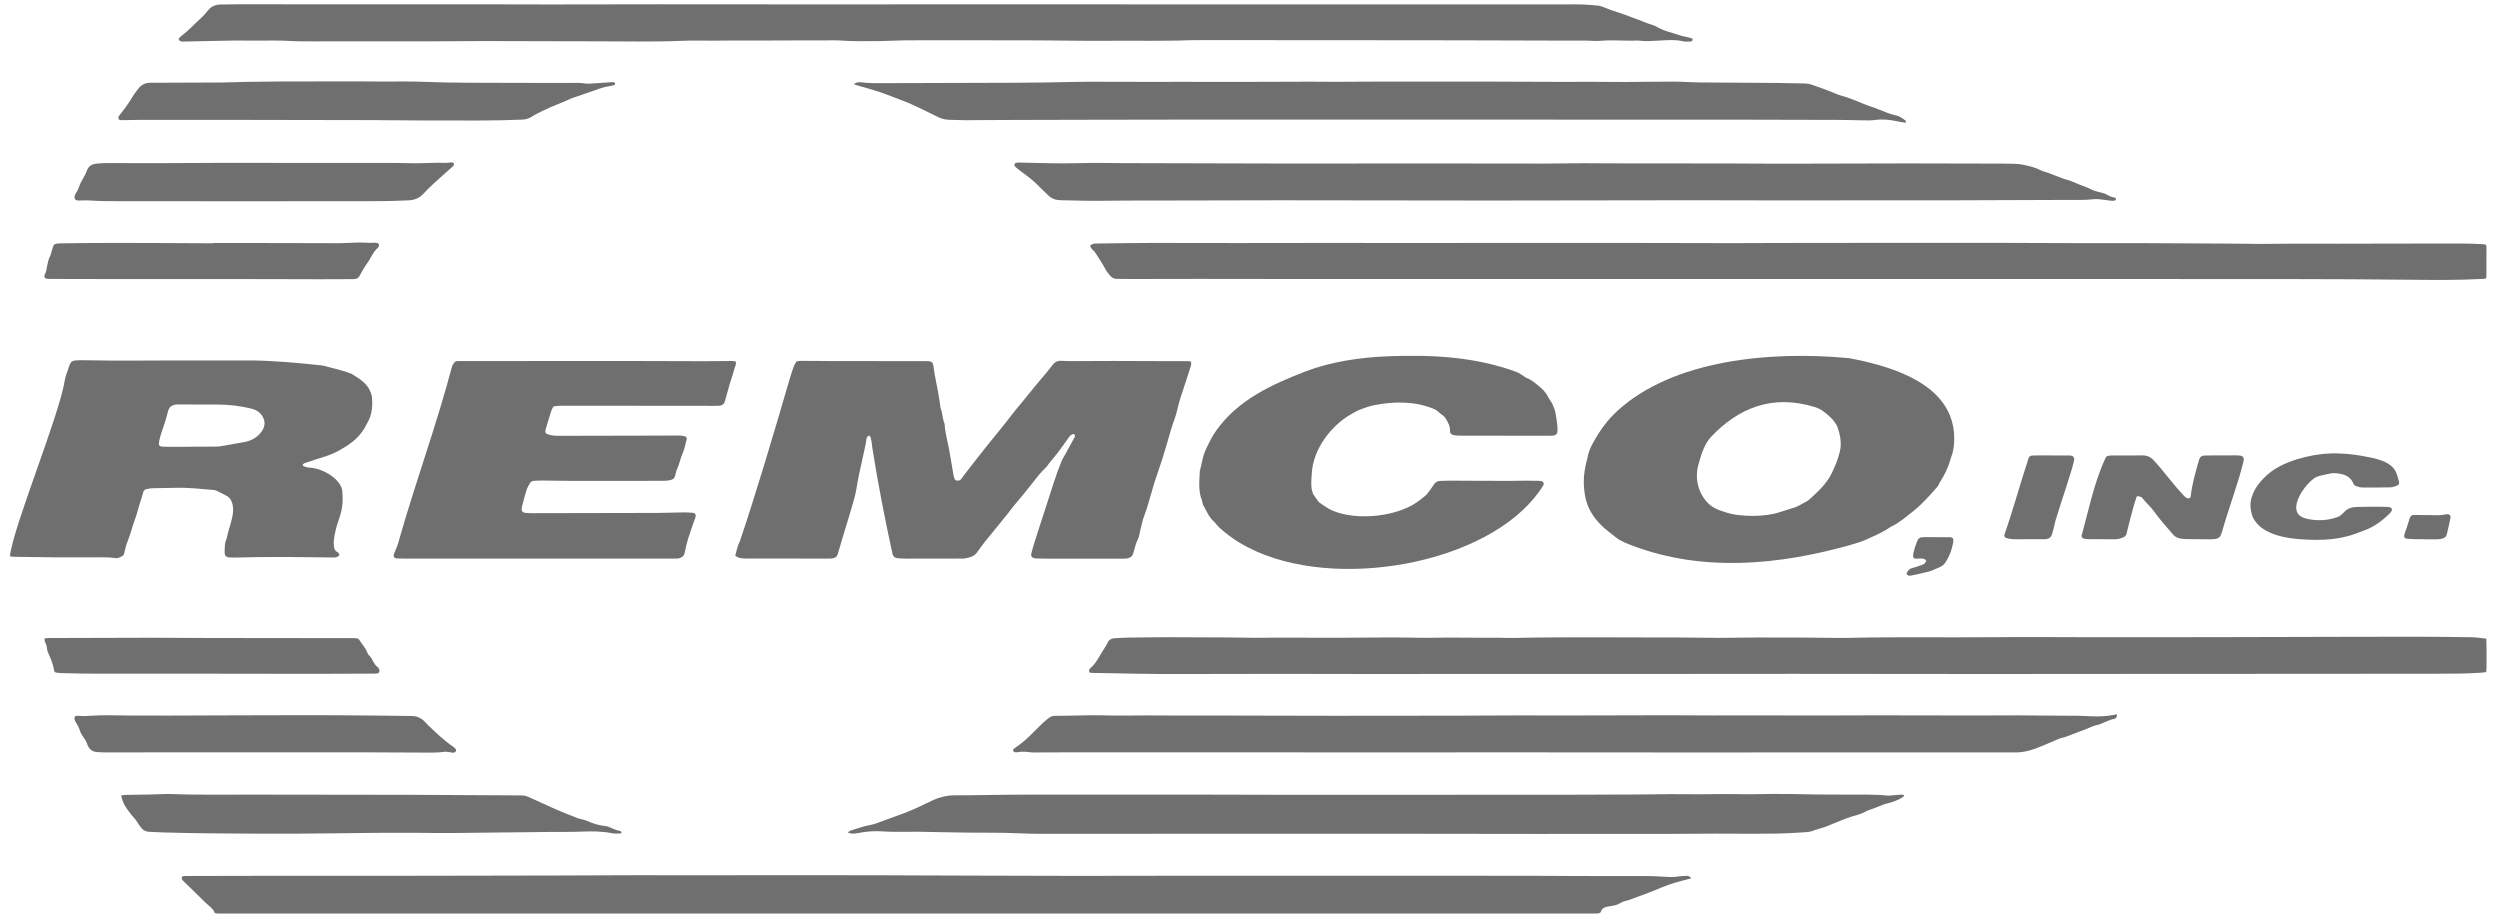 <svg width="160" height="59" viewBox="0 0 160 59" fill="none" xmlns="http://www.w3.org/2000/svg">
<g clip-path="url(#clip0_10722_3903)">
<path d="M55.638 27.869C55.484 27.927 55.455 28.035 55.447 28.149C55.423 28.488 54.957 30.275 54.803 31.33C54.711 31.963 53.998 34.104 53.614 35.464C53.565 35.636 53.436 35.724 53.248 35.741C53.187 35.747 53.126 35.75 53.065 35.75C51.288 35.748 49.511 35.746 47.734 35.745C47.512 35.745 47.295 35.73 47.108 35.604C47.09 35.592 47.078 35.571 47.057 35.547C47.148 35.253 47.197 34.934 47.343 34.66C48.271 31.953 49.52 27.753 50.428 24.635C50.545 24.233 50.665 23.823 50.814 23.426C50.849 23.332 50.91 23.246 50.962 23.153C51.066 23.089 51.187 23.092 51.31 23.094C52.015 23.1 52.721 23.107 53.427 23.109C54.717 23.111 56.007 23.11 57.297 23.111C57.954 23.111 58.611 23.113 59.268 23.114C59.329 23.114 59.391 23.109 59.45 23.116C59.626 23.139 59.709 23.214 59.73 23.378C59.828 24.155 60.029 24.917 60.135 25.693C60.148 25.782 60.163 25.87 60.175 25.959C60.181 26.003 60.172 26.052 60.188 26.092C60.311 26.386 60.319 26.703 60.406 27.004C60.421 27.058 60.457 27.11 60.459 27.164C60.468 27.513 60.556 27.851 60.623 28.192C60.657 28.368 60.697 28.543 60.733 28.718C60.751 28.806 60.767 28.894 60.782 28.982C60.865 29.467 60.946 29.953 61.03 30.438C61.039 30.493 61.058 30.547 61.074 30.601C61.098 30.682 61.145 30.744 61.242 30.757C61.345 30.77 61.44 30.752 61.503 30.672C61.631 30.508 61.752 30.341 61.878 30.176C62.096 29.893 62.311 29.61 62.534 29.331C63.014 28.727 63.487 28.12 63.982 27.528C64.301 27.147 64.591 26.749 64.899 26.362C65.242 25.93 65.612 25.515 65.952 25.08C66.291 24.645 66.66 24.231 67.013 23.805C67.152 23.638 67.274 23.458 67.419 23.292C67.558 23.132 67.721 23.08 67.927 23.09C68.122 23.099 68.316 23.112 68.511 23.111C69.436 23.11 70.361 23.1 71.286 23.101C72.43 23.101 73.574 23.109 74.718 23.113C75.143 23.114 75.569 23.112 75.995 23.113C76.065 23.114 76.136 23.125 76.211 23.132C76.285 23.318 76.189 23.478 76.145 23.63C76.047 23.971 75.928 24.309 75.816 24.648C75.639 25.181 75.455 25.716 75.336 26.261C75.245 26.68 75.065 27.067 74.95 27.475C74.769 28.124 74.575 28.769 74.374 29.413C74.22 29.904 74.043 30.39 73.884 30.88C73.797 31.148 73.733 31.422 73.648 31.69C73.517 32.106 73.417 32.529 73.255 32.939C73.13 33.252 73.068 33.586 72.983 33.913C72.944 34.064 72.927 34.221 72.881 34.37C72.838 34.506 72.763 34.634 72.714 34.77C72.668 34.896 72.638 35.028 72.601 35.157C72.573 35.253 72.547 35.351 72.515 35.447C72.454 35.628 72.304 35.713 72.112 35.744C72.041 35.755 71.967 35.754 71.894 35.754C70.251 35.754 68.608 35.754 66.964 35.753C66.77 35.753 66.575 35.747 66.38 35.742C66.32 35.741 66.258 35.739 66.199 35.729C66.057 35.703 65.971 35.591 65.998 35.457C66.028 35.314 66.071 35.174 66.11 35.033C66.137 34.936 66.165 34.839 66.196 34.743C66.451 33.953 66.708 33.135 66.974 32.334C67.29 31.386 67.564 30.424 67.945 29.498C68.001 29.363 68.087 29.239 68.159 29.11C68.241 28.962 68.322 28.813 68.403 28.664C68.441 28.595 68.479 28.526 68.517 28.456C68.604 28.297 68.694 28.138 68.777 27.976C68.809 27.914 68.82 27.837 68.749 27.794C68.677 27.749 68.611 27.799 68.554 27.841C68.516 27.869 68.474 27.896 68.448 27.931C68.313 28.115 68.181 28.301 68.052 28.488C67.805 28.844 67.538 29.188 67.251 29.518C67.198 29.578 67.15 29.643 67.102 29.707C67.068 29.753 67.046 29.809 67.004 29.848C66.594 30.232 66.262 30.675 65.923 31.109C65.568 31.562 65.195 32.002 64.826 32.444C64.707 32.586 64.605 32.739 64.49 32.882C64.18 33.267 63.868 33.651 63.555 34.033C63.205 34.46 62.849 34.883 62.542 35.339C62.368 35.598 62.074 35.679 61.774 35.738C61.669 35.758 61.556 35.748 61.446 35.748C60.302 35.75 59.158 35.753 58.014 35.753C57.832 35.753 57.65 35.735 57.467 35.728C57.283 35.722 57.172 35.628 57.127 35.474C56.66 33.35 56.172 30.88 55.825 28.633C55.81 28.433 55.773 28.233 55.733 28.035C55.722 27.977 55.671 27.925 55.638 27.869Z" fill="#6F6F6F"/>
<path d="M108.25 56.215C108.044 56.268 107.848 56.32 107.651 56.368C107.073 56.508 106.522 56.712 105.982 56.947C105.621 57.104 105.245 57.235 104.872 57.37C104.591 57.472 104.319 57.595 104.022 57.663C103.895 57.691 103.77 57.75 103.661 57.817C103.482 57.928 103.28 57.959 103.077 57.994C103.005 58.006 102.932 58.014 102.861 58.029C102.671 58.067 102.522 58.151 102.463 58.334C102.453 58.365 102.427 58.391 102.403 58.428C102.255 58.479 102.096 58.464 101.939 58.465C100.54 58.467 99.14 58.468 97.74 58.468C82.208 58.468 66.675 58.468 51.143 58.468C38.824 58.468 26.505 58.468 14.187 58.467C14.042 58.467 13.895 58.483 13.738 58.428C13.682 58.23 13.529 58.093 13.363 57.957C13.155 57.786 12.973 57.589 12.78 57.403C12.581 57.209 12.383 57.013 12.183 56.819C12.025 56.666 11.864 56.514 11.707 56.361C11.682 56.337 11.664 56.306 11.647 56.277C11.594 56.19 11.644 56.083 11.745 56.068C11.781 56.063 11.818 56.064 11.854 56.063C13.326 56.06 14.799 56.054 16.271 56.053C18.949 56.052 21.627 56.055 24.305 56.053C26.459 56.052 28.613 56.046 30.768 56.042C32.326 56.039 33.884 56.038 35.442 56.033C37.158 56.028 38.874 56.017 40.589 56.014C42.134 56.011 43.679 56.017 45.225 56.017C46.697 56.017 48.169 56.012 49.641 56.012C51.709 56.012 53.778 56.011 55.847 56.016C57.843 56.02 59.839 56.031 61.835 56.038C64.16 56.045 66.485 56.055 68.81 56.056C71.536 56.057 74.263 56.047 76.989 56.045C80.872 56.044 84.755 56.046 88.638 56.047C91.766 56.047 94.895 56.047 98.023 56.05C99.057 56.051 100.092 56.065 101.127 56.066C102.586 56.069 104.046 56.063 105.506 56.067C105.81 56.068 106.114 56.089 106.417 56.106C106.769 56.125 107.12 56.156 107.471 56.085C107.612 56.057 107.763 56.077 107.907 56.057C108.063 56.035 108.158 56.1 108.25 56.215Z" fill="#6F6F6F"/>
<path d="M11.425 2.489C11.486 2.426 11.539 2.35 11.613 2.296C12.06 1.965 12.424 1.556 12.832 1.188C13.013 1.025 13.172 0.838 13.326 0.651C13.525 0.408 13.788 0.296 14.11 0.288C14.45 0.279 14.791 0.275 15.132 0.275C20.245 0.274 25.358 0.274 30.471 0.276C32.054 0.276 33.637 0.286 35.219 0.285C37.52 0.284 39.821 0.275 42.122 0.275C45.251 0.275 48.38 0.281 51.508 0.281C55.039 0.282 58.569 0.278 62.1 0.278C66.628 0.277 71.157 0.279 75.686 0.28C80.251 0.28 84.817 0.28 89.382 0.28C93.022 0.28 96.662 0.279 100.302 0.28C100.643 0.28 100.984 0.275 101.325 0.288C101.652 0.302 101.98 0.329 102.305 0.364C102.423 0.377 102.542 0.418 102.651 0.465C102.96 0.595 103.273 0.713 103.598 0.808C103.887 0.892 104.162 1.016 104.448 1.111C104.914 1.266 105.352 1.485 105.827 1.621C105.885 1.638 105.943 1.661 105.992 1.692C106.442 1.976 106.974 2.075 107.472 2.249C107.686 2.323 107.917 2.357 108.138 2.413C108.206 2.43 108.269 2.462 108.327 2.484C108.341 2.601 108.278 2.654 108.186 2.658C108.029 2.664 107.863 2.678 107.715 2.642C107.232 2.525 106.749 2.566 106.263 2.593C105.802 2.618 105.341 2.66 104.88 2.599C104.856 2.596 104.831 2.592 104.807 2.594C104.03 2.636 103.254 2.537 102.476 2.611C102.152 2.642 101.82 2.599 101.492 2.597C100.945 2.594 100.398 2.596 99.852 2.597C99.682 2.597 99.512 2.598 99.342 2.597C97.273 2.591 95.204 2.583 93.135 2.58C90.177 2.575 87.219 2.573 84.261 2.571C81.644 2.57 79.026 2.568 76.409 2.57C76.069 2.57 75.728 2.592 75.388 2.597C74.829 2.605 74.269 2.609 73.709 2.61C73.199 2.612 72.688 2.606 72.177 2.607C71.351 2.608 70.525 2.615 69.699 2.612C68.616 2.607 67.534 2.588 66.451 2.584C64.601 2.577 62.751 2.577 60.901 2.575C59.891 2.575 58.881 2.573 57.871 2.583C57.275 2.589 56.68 2.63 56.084 2.632C55.342 2.634 54.6 2.65 53.858 2.596C53.508 2.571 53.154 2.586 52.801 2.585C52.315 2.584 51.829 2.584 51.344 2.585C50.614 2.587 49.884 2.591 49.154 2.593C48.304 2.594 47.454 2.593 46.604 2.595C46.325 2.595 46.046 2.602 45.767 2.603C45.05 2.606 44.332 2.584 43.617 2.613C41.84 2.687 40.064 2.645 38.288 2.645C35.889 2.645 33.491 2.631 31.093 2.628C29.985 2.627 28.877 2.643 27.77 2.645C25.578 2.648 23.387 2.646 21.196 2.646C20.526 2.646 19.857 2.652 19.187 2.645C18.81 2.641 18.434 2.613 18.057 2.6C17.838 2.593 17.62 2.594 17.401 2.594C17.207 2.594 17.012 2.6 16.818 2.599C16.21 2.598 15.602 2.59 14.995 2.595C14.351 2.601 13.708 2.619 13.065 2.632C12.603 2.641 12.141 2.65 11.68 2.662C11.553 2.665 11.476 2.612 11.425 2.489Z" fill="#6F6F6F"/>
<path d="M159.128 40.875C159.147 41.534 159.139 42.171 159.136 42.808C159.135 42.873 159.122 42.937 159.113 43.016C159.015 43.028 158.933 43.041 158.851 43.047C157.928 43.116 157.004 43.117 156.078 43.117C153.266 43.117 150.455 43.123 147.642 43.124C144.404 43.126 141.166 43.126 137.928 43.128C134.301 43.13 130.673 43.136 127.046 43.136C122.968 43.135 118.89 43.126 114.812 43.125C111.087 43.124 107.362 43.132 103.637 43.133C100.411 43.134 97.185 43.13 93.959 43.13C92.06 43.131 90.161 43.138 88.262 43.137C86.144 43.136 84.026 43.126 81.909 43.126C79.376 43.127 76.845 43.141 74.312 43.137C73.205 43.135 72.098 43.102 70.99 43.084C70.65 43.078 70.309 43.075 69.969 43.068C69.887 43.066 69.805 43.051 69.734 43.043C69.662 42.916 69.713 42.819 69.793 42.752C70.144 42.456 70.32 42.059 70.553 41.693C70.676 41.501 70.802 41.313 70.9 41.108C70.979 40.941 71.136 40.857 71.335 40.847C71.626 40.832 71.918 40.811 72.209 40.807C73.061 40.794 73.912 40.781 74.764 40.781C76.055 40.781 77.345 40.788 78.635 40.797C79.206 40.8 79.777 40.816 80.348 40.82C80.724 40.823 81.099 40.811 81.475 40.81C82.008 40.809 82.542 40.811 83.075 40.812C83.585 40.813 84.094 40.813 84.604 40.814C84.907 40.814 85.211 40.819 85.514 40.817C86.706 40.81 87.898 40.797 89.091 40.795C89.771 40.794 90.451 40.817 91.132 40.82C91.653 40.822 92.174 40.806 92.696 40.805C93.243 40.803 93.789 40.812 94.336 40.813C94.834 40.815 95.332 40.81 95.829 40.813C96.182 40.815 96.535 40.836 96.887 40.828C100.38 40.753 103.874 40.804 107.367 40.799C108.241 40.798 109.115 40.823 109.989 40.823C110.804 40.824 111.618 40.802 112.432 40.799C113.37 40.795 114.307 40.8 115.244 40.804C115.887 40.807 116.531 40.817 117.174 40.821C117.599 40.824 118.024 40.833 118.449 40.822C121.528 40.747 124.607 40.811 127.687 40.78C129.792 40.759 131.899 40.781 134.005 40.782C136.537 40.782 139.068 40.782 141.6 40.778C144.193 40.774 146.786 40.764 149.379 40.758C151.119 40.754 152.86 40.746 154.601 40.749C155.805 40.751 157.011 40.764 158.215 40.783C158.505 40.788 158.794 40.84 159.128 40.875Z" fill="#6F6F6F"/>
<path d="M159.104 15.663C159.116 15.717 159.134 15.76 159.134 15.803C159.135 16.442 159.134 17.08 159.131 17.718C159.131 17.749 159.11 17.78 159.092 17.83C159.026 17.837 158.957 17.848 158.888 17.851C157.294 17.936 155.699 17.92 154.105 17.902C149.128 17.846 144.15 17.863 139.172 17.858C134.851 17.854 130.53 17.857 126.209 17.858C122.631 17.858 119.052 17.858 115.474 17.858C111.555 17.858 107.635 17.858 103.716 17.858C100.442 17.858 97.168 17.858 93.894 17.858C90.498 17.857 87.102 17.858 83.706 17.857C81.382 17.856 79.057 17.85 76.733 17.849C75.333 17.849 73.933 17.854 72.534 17.856C72.193 17.856 71.852 17.849 71.511 17.849C71.332 17.85 71.193 17.805 71.07 17.665C70.955 17.535 70.85 17.412 70.766 17.258C70.56 16.879 70.319 16.515 70.083 16.151C70.028 16.066 69.932 16.005 69.868 15.924C69.822 15.865 69.797 15.792 69.765 15.728C69.898 15.584 70.057 15.587 70.214 15.585C70.883 15.576 71.552 15.566 72.221 15.559C72.708 15.553 73.195 15.548 73.681 15.548C75.555 15.55 77.43 15.555 79.304 15.555C80.862 15.556 82.42 15.549 83.978 15.549C86.558 15.548 89.138 15.551 91.718 15.551C93.641 15.551 95.564 15.548 97.487 15.547C99.459 15.546 101.431 15.543 103.402 15.546C105.897 15.549 108.392 15.558 110.887 15.561C111.836 15.562 112.786 15.552 113.735 15.551C115.999 15.547 118.263 15.544 120.526 15.543C123.18 15.542 125.833 15.542 128.486 15.545C129.971 15.546 131.456 15.558 132.941 15.561C134.364 15.564 135.788 15.556 137.212 15.561C139.013 15.566 140.815 15.579 142.616 15.59C143.309 15.595 144.002 15.61 144.694 15.611C145.437 15.611 146.179 15.595 146.921 15.593C147.796 15.591 148.672 15.598 149.547 15.597C150.764 15.596 151.98 15.592 153.197 15.59C154.632 15.587 156.068 15.582 157.504 15.584C157.954 15.585 158.404 15.607 158.853 15.623C158.936 15.626 159.017 15.649 159.104 15.663Z" fill="#6F6F6F"/>
<path d="M0.631 35.605C0.864 33.632 3.785 26.644 4.154 24.303C4.201 24.001 4.35 23.728 4.422 23.435C4.435 23.381 4.468 23.331 4.492 23.28C4.549 23.154 4.654 23.083 4.798 23.072C4.955 23.059 5.114 23.049 5.271 23.053C7.633 23.107 9.994 23.058 12.355 23.072C13.681 23.079 15.008 23.058 16.335 23.072C16.979 23.078 17.622 23.133 18.266 23.169C18.484 23.181 18.703 23.199 18.921 23.22C19.477 23.273 20.034 23.322 20.588 23.387C20.779 23.41 20.963 23.476 21.15 23.523C21.595 23.636 22.042 23.743 22.466 23.914C22.477 23.918 22.491 23.919 22.501 23.924C23.014 24.243 23.54 24.551 23.732 25.144C23.757 25.219 23.791 25.293 23.799 25.369C23.864 25.97 23.818 26.555 23.493 27.097C23.487 27.107 23.479 27.116 23.474 27.126C23.2 27.72 22.75 28.188 22.18 28.544C21.793 28.787 21.395 29.023 20.942 29.169C20.484 29.317 20.025 29.46 19.571 29.619C19.537 29.631 19.498 29.635 19.469 29.653C19.432 29.677 19.385 29.709 19.377 29.744C19.362 29.811 19.428 29.837 19.485 29.856C19.542 29.875 19.601 29.893 19.659 29.907C19.706 29.918 19.755 29.927 19.803 29.929C20.65 29.962 21.862 30.67 21.914 31.474C21.939 31.866 21.941 32.259 21.859 32.646C21.815 32.853 21.757 33.06 21.683 33.261C21.53 33.675 21.428 34.099 21.37 34.532C21.352 34.664 21.363 34.8 21.37 34.933C21.378 35.108 21.43 35.259 21.621 35.35C21.673 35.375 21.694 35.457 21.732 35.518C21.64 35.635 21.523 35.68 21.382 35.679C20.433 35.669 19.484 35.655 18.535 35.648C17.927 35.644 17.319 35.644 16.711 35.651C16.114 35.657 15.518 35.681 14.922 35.684C14.415 35.686 14.355 35.623 14.38 35.154C14.392 34.921 14.387 34.682 14.51 34.465C14.62 33.76 15.12 32.832 14.83 32.113C14.768 31.959 14.678 31.831 14.526 31.748C14.307 31.629 14.085 31.512 13.859 31.404C13.786 31.37 13.696 31.358 13.612 31.351C12.836 31.294 12.063 31.197 11.281 31.22C10.771 31.234 10.26 31.236 9.749 31.246C9.689 31.247 9.628 31.255 9.569 31.266C9.21 31.332 9.212 31.334 9.125 31.657C9.081 31.82 9.026 31.979 8.973 32.139C8.86 32.48 8.787 32.834 8.662 33.167C8.472 33.672 8.353 34.195 8.149 34.695C8.069 34.893 8.021 35.103 7.972 35.31C7.948 35.409 7.946 35.523 7.845 35.577C7.711 35.65 7.569 35.741 7.405 35.718C6.86 35.641 6.312 35.675 5.765 35.67C4.962 35.661 4.158 35.673 3.355 35.668C2.539 35.663 1.724 35.648 0.909 35.635C0.814 35.633 0.72 35.615 0.631 35.605ZM12.215 28.595C12.215 28.592 12.215 28.589 12.215 28.586C12.763 28.586 13.311 28.591 13.858 28.584C14.014 28.581 14.171 28.552 14.326 28.526C14.732 28.456 15.135 28.374 15.542 28.309C15.99 28.237 16.372 28.064 16.655 27.73C16.94 27.395 17.033 27.04 16.796 26.64C16.632 26.363 16.367 26.215 16.055 26.142C15.37 25.982 14.671 25.895 13.962 25.892C13.256 25.888 12.55 25.889 11.845 25.887C11.674 25.887 11.503 25.877 11.334 25.887C11.004 25.907 10.85 26.022 10.752 26.309C10.742 26.341 10.742 26.375 10.733 26.408C10.633 26.797 10.517 27.182 10.376 27.561C10.301 27.762 10.244 27.968 10.199 28.176C10.121 28.538 10.166 28.588 10.572 28.593C11.12 28.6 11.667 28.595 12.215 28.595Z" fill="#6F6F6F"/>
<path d="M118.355 22.924C120.759 23.381 123.903 24.289 124.812 26.633C124.993 27.099 125.077 27.586 125.07 28.08C125.065 28.458 125.036 28.837 124.893 29.201C124.819 29.389 124.782 29.59 124.707 29.778C124.572 30.12 124.416 30.456 124.21 30.768C124.166 30.835 124.124 30.896 124.097 30.972C124.07 31.044 124.025 31.115 123.973 31.174C123.485 31.731 122.995 32.288 122.401 32.752C121.959 33.096 121.54 33.472 121.014 33.715C120.928 33.755 120.857 33.82 120.777 33.87C120.374 34.118 119.933 34.305 119.503 34.503C119.161 34.659 118.791 34.775 118.42 34.879C113.888 36.156 109.025 36.631 104.515 34.935C104.125 34.788 103.728 34.645 103.404 34.383C103.085 34.125 102.746 33.883 102.461 33.596C101.954 33.087 101.592 32.502 101.458 31.805C101.398 31.494 101.368 31.188 101.362 30.874C101.353 30.354 101.453 29.85 101.585 29.349C101.594 29.317 101.608 29.285 101.612 29.252C101.663 28.892 101.827 28.57 102.005 28.253C102.448 27.465 102.896 26.863 103.509 26.3C107.076 23.025 113.306 22.441 118.355 22.924ZM113.933 32.769C114.101 32.71 114.277 32.667 114.446 32.605C114.613 32.544 114.793 32.508 114.957 32.439C115.132 32.366 115.296 32.27 115.461 32.179C115.574 32.116 115.697 32.057 115.79 31.973C116.344 31.471 116.895 30.972 117.224 30.299C117.443 29.85 117.63 29.399 117.747 28.916C117.878 28.369 117.78 27.85 117.6 27.333C117.564 27.23 117.495 27.135 117.433 27.041C117.275 26.797 117.048 26.612 116.821 26.425C116.629 26.267 116.422 26.136 116.178 26.06C113.411 25.2 111.248 26.127 109.511 27.954C109.284 28.193 109.14 28.481 109.014 28.765C108.884 29.061 108.804 29.378 108.711 29.688C108.451 30.553 108.648 31.529 109.316 32.204C109.459 32.349 109.623 32.46 109.802 32.55C109.981 32.641 110.18 32.697 110.372 32.765C111.325 33.106 112.99 33.096 113.933 32.769Z" fill="#6F6F6F"/>
<path d="M47.084 23.135C47.144 23.343 47.017 23.501 46.978 23.672C46.904 23.988 46.783 24.294 46.692 24.606C46.591 24.951 46.501 25.299 46.406 25.645C46.348 25.856 46.235 25.957 46.003 25.968C45.748 25.98 45.492 25.973 45.237 25.973C43.302 25.971 41.367 25.969 39.432 25.968C38.227 25.967 37.022 25.966 35.818 25.968C35.687 25.969 35.556 25.995 35.437 26.008C35.331 26.137 35.29 26.265 35.25 26.394C35.14 26.748 35.033 27.104 34.927 27.459C34.911 27.512 34.902 27.57 34.905 27.624C34.909 27.694 34.945 27.757 35.02 27.782C35.123 27.815 35.228 27.849 35.335 27.863C35.479 27.883 35.626 27.892 35.771 27.892C37.889 27.889 40.006 27.884 42.124 27.879C42.574 27.878 43.024 27.869 43.474 27.872C43.594 27.873 43.716 27.894 43.831 27.925C43.937 27.953 43.97 28.038 43.942 28.139C43.86 28.431 43.813 28.736 43.689 29.012C43.535 29.353 43.479 29.72 43.32 30.058C43.264 30.178 43.244 30.314 43.21 30.443C43.17 30.598 43.083 30.69 42.899 30.727C42.754 30.757 42.613 30.773 42.468 30.773C40.484 30.774 38.5 30.777 36.516 30.775C35.908 30.774 35.3 30.758 34.691 30.754C34.521 30.752 34.351 30.766 34.181 30.773C34.061 30.778 33.968 30.835 33.914 30.927C33.834 31.063 33.753 31.203 33.705 31.35C33.607 31.65 33.53 31.955 33.448 32.259C33.421 32.356 33.393 32.455 33.386 32.555C33.374 32.711 33.467 32.81 33.639 32.825C33.809 32.839 33.98 32.843 34.15 32.843C36.779 32.839 39.407 32.835 42.036 32.827C42.596 32.825 43.156 32.801 43.715 32.794C43.922 32.791 44.129 32.799 44.335 32.818C44.484 32.832 44.543 32.921 44.519 33.055C44.513 33.088 44.504 33.121 44.493 33.153C44.342 33.589 44.18 34.023 44.042 34.462C43.951 34.751 43.89 35.048 43.826 35.343C43.799 35.469 43.765 35.585 43.639 35.654C43.569 35.692 43.49 35.728 43.411 35.74C43.304 35.756 43.193 35.75 43.083 35.75C37.448 35.751 31.813 35.751 26.177 35.752C25.934 35.752 25.69 35.752 25.447 35.743C25.224 35.734 25.149 35.626 25.224 35.427C25.291 35.249 25.377 35.076 25.441 34.897C25.498 34.738 25.536 34.574 25.582 34.412C26.632 30.742 27.954 27.153 28.924 23.475C28.952 23.371 29.027 23.275 29.093 23.183C29.145 23.11 29.238 23.11 29.325 23.11C29.787 23.11 30.25 23.11 30.712 23.11C32.598 23.108 34.484 23.105 36.37 23.103C37.745 23.102 39.12 23.102 40.496 23.104C42.017 23.107 43.538 23.115 45.059 23.117C45.655 23.118 46.25 23.106 46.846 23.104C46.927 23.103 47.008 23.124 47.084 23.135Z" fill="#6F6F6F"/>
<path d="M96.269 27.883C95.344 27.883 94.419 27.884 93.494 27.882C93.349 27.881 93.201 27.878 93.059 27.853C92.889 27.824 92.793 27.732 92.801 27.574C92.816 27.288 92.685 27.054 92.544 26.817C92.478 26.707 92.4 26.615 92.285 26.543C92.116 26.436 91.997 26.27 91.804 26.187C90.605 25.676 89.268 25.677 87.995 25.923C87.634 25.993 87.297 26.115 86.963 26.247C86.799 26.312 86.649 26.409 86.494 26.496C85.133 27.26 84.029 28.806 83.954 30.302C83.935 30.682 83.878 31.061 83.979 31.439C84.009 31.55 84.049 31.65 84.123 31.742C84.188 31.823 84.238 31.913 84.3 31.995C84.349 32.059 84.394 32.132 84.459 32.176C84.715 32.347 84.962 32.537 85.243 32.662C86.839 33.371 89.597 33.066 90.911 31.973C91.073 31.838 91.257 31.725 91.381 31.555C91.509 31.379 91.642 31.205 91.758 31.023C91.852 30.874 91.977 30.786 92.164 30.779C92.37 30.771 92.577 30.761 92.783 30.761C93.525 30.763 94.267 30.77 95.009 30.773C95.605 30.775 96.201 30.776 96.797 30.774C97.077 30.773 97.357 30.762 97.636 30.762C97.916 30.761 98.195 30.767 98.475 30.773C98.535 30.774 98.597 30.782 98.656 30.795C98.781 30.825 98.836 30.956 98.771 31.061C98.41 31.649 97.96 32.177 97.449 32.655C93.044 36.775 83.08 37.873 78.427 34.098C78.202 33.916 77.972 33.732 77.799 33.5C77.771 33.464 77.744 33.425 77.709 33.395C77.365 33.107 77.224 32.705 77.012 32.344C76.956 32.249 76.963 32.125 76.922 32.02C76.678 31.401 76.761 30.763 76.791 30.128C76.919 29.711 76.95 29.274 77.132 28.864C77.345 28.386 77.572 27.918 77.884 27.491C79.284 25.577 81.345 24.627 83.566 23.767C85.166 23.149 87.086 22.869 88.812 22.802C91.671 22.692 94.377 22.829 97.045 23.8C97.231 23.868 97.389 23.999 97.56 24.102C97.6 24.126 97.633 24.164 97.676 24.179C97.969 24.278 98.197 24.473 98.42 24.655C98.662 24.852 98.903 25.062 99.045 25.345C99.136 25.527 99.269 25.691 99.358 25.874C99.441 26.047 99.511 26.229 99.549 26.413C99.608 26.699 99.64 26.989 99.673 27.278C99.687 27.4 99.685 27.525 99.673 27.647C99.66 27.774 99.548 27.869 99.408 27.88C99.287 27.889 99.165 27.887 99.043 27.887C98.118 27.888 97.194 27.888 96.269 27.888L96.269 27.883Z" fill="#6F6F6F"/>
<path d="M135.49 45.713C135.474 45.809 135.479 45.868 135.452 45.907C135.422 45.951 135.366 45.999 135.314 46.008C134.889 46.08 134.546 46.343 134.125 46.424C133.95 46.458 133.789 46.551 133.621 46.617C133.453 46.682 133.287 46.751 133.117 46.81C132.708 46.951 132.323 47.149 131.894 47.241C131.835 47.254 131.78 47.279 131.724 47.303C131.25 47.502 130.783 47.717 130.301 47.897C129.896 48.048 129.473 48.155 129.028 48.155C124.865 48.154 120.703 48.152 116.54 48.152C114.155 48.152 111.769 48.158 109.384 48.158C105.149 48.157 100.913 48.151 96.677 48.15C94.316 48.149 91.955 48.153 89.593 48.153C84.189 48.152 78.785 48.15 73.381 48.149C71.653 48.148 69.925 48.149 68.197 48.15C67.565 48.151 66.932 48.156 66.299 48.157C66.166 48.157 66.03 48.16 65.899 48.142C65.644 48.106 65.391 48.092 65.137 48.141C65.101 48.148 65.064 48.149 65.028 48.148C64.951 48.147 64.878 48.129 64.846 48.059C64.813 47.986 64.859 47.94 64.924 47.894C65.152 47.728 65.383 47.564 65.598 47.383C65.785 47.225 65.952 47.046 66.127 46.876C66.351 46.657 66.57 46.433 66.799 46.218C66.918 46.107 67.049 46.008 67.181 45.911C67.291 45.831 67.427 45.814 67.562 45.813C68.608 45.813 69.653 45.754 70.701 45.784C71.612 45.811 72.524 45.786 73.436 45.786C74.056 45.786 74.677 45.793 75.297 45.794C76.161 45.795 77.024 45.793 77.888 45.794C80.346 45.799 82.804 45.806 85.263 45.81C86.431 45.812 87.599 45.809 88.768 45.807C90.313 45.806 91.859 45.806 93.404 45.802C94.718 45.799 96.032 45.789 97.346 45.786C98.258 45.784 99.171 45.793 100.084 45.791C102.273 45.787 104.462 45.778 106.652 45.776C107.637 45.774 108.622 45.787 109.608 45.788C110.471 45.79 111.334 45.783 112.197 45.784C113.584 45.785 114.971 45.792 116.357 45.792C117.586 45.792 118.815 45.781 120.043 45.781C122.112 45.782 124.181 45.79 126.25 45.791C127.211 45.792 128.172 45.782 129.133 45.783C129.801 45.783 130.47 45.793 131.138 45.798C131.746 45.802 132.354 45.801 132.962 45.809C133.278 45.814 133.594 45.831 133.91 45.844C134.361 45.862 134.809 45.84 135.253 45.759C135.312 45.748 135.371 45.736 135.49 45.713Z" fill="#6F6F6F"/>
<path d="M65.197 10.404C66.485 10.42 67.772 10.485 69.062 10.442C69.997 10.411 70.935 10.437 71.872 10.44C75.389 10.449 78.906 10.463 82.423 10.467C85.369 10.471 88.314 10.461 91.26 10.461C93.803 10.462 96.347 10.47 98.891 10.469C99.694 10.469 100.497 10.449 101.301 10.445C101.873 10.442 102.444 10.455 103.016 10.455C105.597 10.458 108.177 10.458 110.757 10.462C111.877 10.464 112.997 10.479 114.116 10.477C116.745 10.474 119.374 10.46 122.003 10.458C123.999 10.456 125.995 10.465 127.991 10.471C128.332 10.472 128.673 10.473 129.013 10.487C129.194 10.495 129.377 10.518 129.553 10.559C129.918 10.642 130.285 10.722 130.614 10.902C130.656 10.925 130.701 10.944 130.747 10.957C131.317 11.114 131.836 11.395 132.411 11.541C132.503 11.564 132.59 11.607 132.678 11.643C132.822 11.702 132.965 11.764 133.11 11.823C133.341 11.916 133.58 11.988 133.804 12.107C134.02 12.223 134.279 12.272 134.523 12.339C134.64 12.37 134.753 12.398 134.856 12.465C135.007 12.563 135.178 12.62 135.36 12.653C135.388 12.658 135.43 12.701 135.427 12.721C135.421 12.76 135.396 12.818 135.364 12.829C135.3 12.851 135.223 12.858 135.155 12.851C134.89 12.822 134.626 12.782 134.361 12.753C134.252 12.741 134.14 12.735 134.033 12.747C133.427 12.816 132.818 12.793 132.21 12.795C129.776 12.801 127.342 12.818 124.908 12.821C121.062 12.827 117.216 12.826 113.37 12.825C111.678 12.825 109.986 12.816 108.294 12.816C105.871 12.817 103.449 12.823 101.027 12.826C99.141 12.829 97.255 12.836 95.368 12.834C90.865 12.831 86.362 12.82 81.859 12.818C79.23 12.818 76.601 12.828 73.972 12.835C72.828 12.838 71.683 12.831 70.54 12.85C69.652 12.865 68.766 12.827 67.879 12.814C67.568 12.81 67.306 12.711 67.094 12.512C66.83 12.264 66.579 12.005 66.32 11.753C66.221 11.656 66.115 11.564 66.008 11.473C65.938 11.413 65.861 11.357 65.786 11.3C65.608 11.166 65.427 11.035 65.25 10.898C65.149 10.82 65.041 10.743 64.96 10.648C64.869 10.543 64.94 10.425 65.089 10.409C65.125 10.405 65.161 10.406 65.197 10.404Z" fill="#6F6F6F"/>
<path d="M54.261 53.286C54.324 53.237 54.368 53.179 54.427 53.162C54.831 53.043 55.221 52.887 55.642 52.811C55.96 52.753 56.263 52.632 56.566 52.517C57.037 52.338 57.518 52.181 57.987 51.998C58.322 51.868 58.643 51.709 58.972 51.567C59.224 51.459 59.458 51.319 59.708 51.21C60.15 51.016 60.606 50.898 61.111 50.9C62.303 50.905 63.496 50.867 64.688 50.86C66.222 50.85 67.756 50.854 69.289 50.854C71.675 50.853 74.061 50.852 76.446 50.854C78.333 50.856 80.22 50.866 82.106 50.867C84.687 50.869 87.267 50.867 89.847 50.866C93.329 50.865 96.81 50.865 100.291 50.863C101.8 50.861 103.309 50.855 104.818 50.847C105.499 50.844 106.179 50.828 106.86 50.825C107.492 50.823 108.124 50.834 108.756 50.833C109.315 50.831 109.875 50.818 110.434 50.818C110.944 50.818 111.455 50.833 111.965 50.832C112.451 50.831 112.936 50.816 113.422 50.812C113.811 50.809 114.2 50.812 114.589 50.817C115.136 50.825 115.683 50.84 116.23 50.846C116.814 50.852 117.398 50.847 117.982 50.854C118.907 50.864 119.832 50.825 120.755 50.913C120.934 50.93 121.119 50.897 121.3 50.885C121.446 50.876 121.591 50.859 121.736 50.854C121.777 50.853 121.819 50.881 121.876 50.902C121.844 50.946 121.831 50.978 121.807 50.995C121.471 51.226 121.087 51.355 120.682 51.443C120.589 51.463 120.502 51.509 120.413 51.544C120.2 51.626 119.988 51.708 119.775 51.79C119.652 51.838 119.517 51.868 119.407 51.935C119.14 52.099 118.829 52.162 118.534 52.252C118.314 52.318 118.104 52.401 117.892 52.481C117.555 52.609 117.23 52.762 116.894 52.891C116.683 52.972 116.462 53.028 116.245 53.095C116.221 53.102 116.195 53.102 116.174 53.112C115.864 53.273 115.521 53.257 115.181 53.283C114.222 53.358 113.261 53.356 112.3 53.36C111.448 53.363 110.596 53.351 109.744 53.352C108.88 53.353 108.016 53.366 107.152 53.367C105.643 53.37 104.134 53.368 102.625 53.368C101.152 53.368 99.679 53.371 98.207 53.37C95.359 53.367 92.51 53.361 89.662 53.359C87.484 53.358 85.305 53.36 83.126 53.36C80.546 53.36 77.965 53.359 75.385 53.36C72.865 53.361 70.346 53.367 67.826 53.365C66.987 53.365 66.146 53.374 65.308 53.334C63.896 53.266 62.484 53.311 61.073 53.274C60.307 53.254 59.54 53.241 58.773 53.232C58.275 53.227 57.776 53.237 57.277 53.236C57.034 53.235 56.789 53.231 56.547 53.212C55.986 53.168 55.432 53.21 54.883 53.32C54.635 53.37 54.504 53.366 54.261 53.286Z" fill="#6F6F6F"/>
<path d="M54.637 5.39C54.753 5.329 54.799 5.288 54.852 5.28C54.947 5.266 55.047 5.258 55.142 5.27C55.614 5.334 56.088 5.323 56.562 5.322C58.157 5.318 59.751 5.312 61.346 5.307C62.551 5.304 63.756 5.305 64.961 5.296C66.178 5.286 67.395 5.281 68.612 5.245C69.379 5.223 70.144 5.23 70.911 5.234C72.444 5.242 73.976 5.237 75.508 5.237C77.004 5.238 78.499 5.241 79.995 5.239C81.272 5.237 82.548 5.229 83.825 5.227C84.397 5.226 84.968 5.236 85.54 5.235C86.513 5.233 87.487 5.222 88.46 5.221C90.749 5.22 93.037 5.22 95.326 5.223C96.944 5.226 98.562 5.236 100.18 5.241C100.63 5.242 101.079 5.233 101.529 5.234C102.356 5.236 103.184 5.249 104.011 5.247C105.045 5.244 106.079 5.222 107.113 5.224C107.673 5.225 108.232 5.271 108.791 5.276C110.471 5.292 112.151 5.297 113.83 5.31C114.402 5.315 114.974 5.337 115.546 5.344C115.811 5.348 116.041 5.448 116.278 5.534C116.493 5.612 116.707 5.69 116.921 5.77C117.045 5.816 117.167 5.865 117.29 5.913C117.447 5.975 117.598 6.051 117.76 6.094C118.333 6.249 118.872 6.484 119.415 6.705C119.669 6.809 119.938 6.871 120.186 6.984C120.295 7.033 120.414 7.063 120.522 7.112C120.795 7.237 121.08 7.326 121.376 7.393C121.467 7.414 121.558 7.453 121.638 7.499C121.75 7.564 121.856 7.64 121.957 7.721C121.981 7.74 121.97 7.796 121.978 7.857C121.774 7.823 121.596 7.802 121.423 7.764C120.945 7.659 120.467 7.613 119.976 7.681C119.761 7.711 119.539 7.705 119.32 7.703C118.785 7.697 118.251 7.676 117.715 7.674C115.464 7.666 113.212 7.66 110.96 7.658C108.818 7.656 106.676 7.66 104.533 7.659C101.782 7.658 99.031 7.656 96.28 7.655C93.651 7.655 91.022 7.656 88.393 7.656C84.582 7.655 80.772 7.652 76.962 7.653C74.515 7.654 72.069 7.661 69.622 7.665C68.016 7.669 66.409 7.672 64.802 7.677C63.806 7.68 62.809 7.691 61.812 7.692C61.448 7.693 61.084 7.671 60.719 7.666C60.43 7.662 60.174 7.565 59.929 7.438C59.506 7.219 59.07 7.026 58.644 6.814C58.096 6.542 57.512 6.353 56.946 6.125C56.279 5.856 55.579 5.668 54.883 5.47C54.826 5.454 54.771 5.434 54.637 5.39Z" fill="#6F6F6F"/>
<path d="M7.749 50.918C7.861 50.898 7.93 50.876 8 50.875C8.547 50.864 9.094 50.858 9.642 50.847C9.958 50.84 10.274 50.827 10.589 50.817C10.662 50.815 10.736 50.812 10.808 50.815C12.597 50.885 14.386 50.851 16.174 50.855C19.52 50.863 22.867 50.86 26.214 50.868C28.295 50.873 30.375 50.89 32.456 50.901C32.761 50.903 33.065 50.909 33.369 50.907C33.531 50.907 33.679 50.938 33.825 51.005C34.389 51.266 34.956 51.521 35.524 51.776C35.72 51.864 35.918 51.947 36.118 52.027C36.396 52.139 36.674 52.25 36.955 52.356C37.167 52.435 37.401 52.451 37.61 52.55C37.98 52.724 38.374 52.831 38.79 52.872C38.86 52.879 38.929 52.91 38.996 52.935C39.218 53.022 39.427 53.141 39.672 53.177C39.703 53.182 39.734 53.211 39.758 53.235C39.771 53.249 39.778 53.277 39.773 53.295C39.768 53.314 39.745 53.342 39.73 53.342C39.55 53.342 39.363 53.365 39.19 53.33C38.541 53.198 37.89 53.193 37.23 53.223C36.562 53.254 35.892 53.236 35.223 53.244C33.106 53.267 30.989 53.295 28.872 53.314C28.168 53.321 27.463 53.303 26.759 53.3C25.858 53.298 24.958 53.294 24.058 53.302C22.269 53.317 20.481 53.352 18.693 53.357C16.868 53.363 15.043 53.346 13.217 53.331C12.329 53.324 11.442 53.3 10.554 53.279C10.226 53.272 9.898 53.251 9.57 53.237C9.365 53.229 9.191 53.166 9.065 53.009C9.036 52.973 9.003 52.94 8.976 52.903C8.831 52.698 8.708 52.475 8.536 52.293C8.359 52.107 8.223 51.899 8.076 51.697C7.913 51.472 7.836 51.214 7.749 50.918Z" fill="#6F6F6F"/>
<path d="M39.364 5.412C39.243 5.476 39.101 5.502 38.958 5.523C38.753 5.553 38.558 5.603 38.363 5.674C37.787 5.884 37.204 6.076 36.624 6.275C36.601 6.283 36.577 6.289 36.556 6.299C35.967 6.59 35.33 6.787 34.745 7.086C34.513 7.205 34.274 7.312 34.057 7.456C33.867 7.583 33.65 7.65 33.41 7.656C32.96 7.666 32.511 7.689 32.061 7.698C31.55 7.708 31.039 7.713 30.528 7.714C29.774 7.715 29.02 7.709 28.265 7.708C27.816 7.707 27.365 7.712 26.915 7.709C25.905 7.704 24.896 7.69 23.886 7.688C20.966 7.681 18.046 7.676 15.126 7.672C13.106 7.669 11.086 7.669 9.067 7.67C8.654 7.671 8.241 7.685 7.827 7.69C7.743 7.691 7.646 7.7 7.597 7.621C7.542 7.532 7.59 7.447 7.649 7.373C7.929 7.024 8.197 6.668 8.422 6.284C8.549 6.069 8.701 5.865 8.857 5.666C9.045 5.424 9.302 5.297 9.634 5.297C11.155 5.294 12.676 5.29 14.196 5.28C14.731 5.276 15.266 5.248 15.8 5.239C16.494 5.227 17.187 5.217 17.881 5.215C19.499 5.209 21.117 5.208 22.735 5.208C23.404 5.208 24.073 5.218 24.742 5.22C25.302 5.221 25.862 5.207 26.421 5.217C27.126 5.229 27.831 5.265 28.536 5.278C29.375 5.293 30.215 5.296 31.054 5.299C32.66 5.305 34.266 5.307 35.872 5.31C36.103 5.311 36.334 5.307 36.565 5.306C36.857 5.304 37.148 5.291 37.438 5.342C37.533 5.358 37.633 5.361 37.729 5.355C38.166 5.328 38.602 5.296 39.038 5.266C39.111 5.261 39.185 5.25 39.255 5.259C39.334 5.269 39.387 5.314 39.364 5.412Z" fill="#6F6F6F"/>
<path d="M17.48 10.427C20.109 10.427 22.739 10.426 25.368 10.428C25.757 10.428 26.146 10.451 26.536 10.45C26.925 10.449 27.314 10.432 27.703 10.422C27.837 10.419 27.971 10.411 28.105 10.415C28.36 10.422 28.614 10.443 28.869 10.392C28.916 10.382 28.993 10.407 29.026 10.441C29.081 10.497 29.06 10.577 29.008 10.626C28.856 10.769 28.692 10.901 28.537 11.042C28.044 11.489 27.535 11.92 27.087 12.41C26.854 12.666 26.544 12.802 26.165 12.821C24.875 12.889 23.585 12.875 22.295 12.877C20.104 12.88 17.913 12.88 15.721 12.88C13.116 12.88 10.511 12.88 7.906 12.877C7.164 12.876 6.421 12.879 5.68 12.828C5.463 12.813 5.243 12.836 5.024 12.834C4.822 12.832 4.733 12.727 4.778 12.552C4.791 12.498 4.806 12.439 4.839 12.395C4.972 12.216 5.037 12.014 5.114 11.813C5.174 11.656 5.272 11.512 5.349 11.361C5.422 11.22 5.506 11.081 5.556 10.933C5.65 10.651 5.86 10.507 6.163 10.474C6.38 10.45 6.6 10.436 6.818 10.436C7.889 10.435 8.96 10.444 10.031 10.442C11.406 10.439 12.782 10.427 14.157 10.423C15.265 10.42 16.373 10.423 17.48 10.423V10.427Z" fill="#6F6F6F"/>
<path d="M4.817 45.829C4.889 45.822 4.974 45.799 5.053 45.81C5.309 45.845 5.564 45.826 5.818 45.808C6.669 45.747 7.52 45.795 8.371 45.793C9.174 45.791 9.977 45.798 10.78 45.797C12.265 45.793 13.749 45.784 15.234 45.781C17.279 45.777 19.323 45.769 21.367 45.775C22.998 45.78 24.628 45.803 26.259 45.822C26.452 45.824 26.645 45.832 26.825 45.925C26.943 45.987 27.053 46.05 27.142 46.146C27.228 46.239 27.315 46.334 27.408 46.422C27.906 46.894 28.397 47.374 28.974 47.769C29.042 47.815 29.112 47.867 29.158 47.93C29.187 47.968 29.194 48.042 29.173 48.083C29.152 48.125 29.087 48.165 29.036 48.172C28.967 48.181 28.894 48.155 28.822 48.147C28.69 48.134 28.553 48.096 28.427 48.116C28.015 48.181 27.601 48.165 27.188 48.166C26.081 48.167 24.974 48.152 23.867 48.151C21.409 48.148 18.95 48.149 16.492 48.15C13.206 48.15 9.92 48.152 6.634 48.152C6.513 48.152 6.391 48.138 6.27 48.137C5.897 48.132 5.683 47.93 5.585 47.63C5.534 47.475 5.462 47.342 5.363 47.214C5.237 47.049 5.142 46.873 5.083 46.674C5.036 46.516 4.931 46.372 4.849 46.223C4.782 46.102 4.718 45.982 4.817 45.829Z" fill="#6F6F6F"/>
<path d="M13.624 15.552C14.623 15.552 15.621 15.551 16.619 15.553C18.311 15.556 20.002 15.565 21.694 15.564C22.119 15.563 22.545 15.529 22.97 15.52C23.188 15.516 23.407 15.538 23.626 15.543C23.734 15.546 23.843 15.535 23.952 15.534C24.012 15.533 24.073 15.533 24.13 15.547C24.25 15.575 24.295 15.686 24.236 15.787C24.224 15.806 24.214 15.828 24.197 15.843C23.872 16.126 23.738 16.521 23.496 16.854C23.307 17.113 23.155 17.395 23 17.674C22.936 17.788 22.844 17.839 22.717 17.856C22.669 17.862 22.62 17.865 22.572 17.865C21.854 17.868 21.136 17.873 20.418 17.872C19.287 17.871 18.155 17.865 17.023 17.863C15.562 17.86 14.102 17.859 12.641 17.859C11.022 17.859 9.403 17.863 7.784 17.862C6.275 17.861 4.765 17.856 3.256 17.852C3.159 17.851 3.061 17.848 2.966 17.833C2.882 17.82 2.826 17.731 2.842 17.653C2.849 17.62 2.857 17.587 2.874 17.558C2.967 17.395 2.976 17.215 3.011 17.039C3.053 16.821 3.103 16.596 3.204 16.397C3.267 16.27 3.284 16.143 3.326 16.017C3.441 15.67 3.37 15.581 3.911 15.574C5.043 15.561 6.175 15.544 7.307 15.546C9.413 15.547 11.519 15.561 13.625 15.57C13.625 15.564 13.624 15.558 13.624 15.552Z" fill="#6F6F6F"/>
<path d="M2.844 40.864C2.969 40.85 3.052 40.834 3.135 40.833C4.253 40.829 5.372 40.827 6.49 40.824C7.546 40.821 8.603 40.814 9.659 40.815C10.886 40.817 12.114 40.827 13.341 40.831C14.557 40.834 15.773 40.834 16.989 40.836C18.862 40.838 20.735 40.84 22.608 40.842C22.668 40.842 22.729 40.843 22.79 40.847C22.88 40.852 22.955 40.887 23 40.961C23.167 41.233 23.4 41.47 23.512 41.771C23.531 41.823 23.555 41.882 23.596 41.917C23.735 42.035 23.801 42.193 23.889 42.34C23.964 42.467 24.028 42.602 24.165 42.689C24.184 42.701 24.203 42.718 24.215 42.737C24.268 42.826 24.318 42.922 24.263 43.021C24.212 43.113 24.104 43.111 24.006 43.111C22.717 43.117 21.428 43.126 20.139 43.125C17.475 43.124 14.81 43.116 12.146 43.114C10.321 43.112 8.496 43.116 6.671 43.116C6.21 43.116 5.748 43.115 5.286 43.109C4.825 43.102 4.364 43.09 3.903 43.077C3.806 43.074 3.709 43.065 3.613 43.051C3.535 43.039 3.474 42.99 3.464 42.92C3.404 42.493 3.223 42.102 3.052 41.708C3.03 41.656 3.018 41.599 3.014 41.544C3.002 41.385 2.958 41.237 2.883 41.094C2.854 41.038 2.86 40.966 2.844 40.864Z" fill="#6F6F6F"/>
<path d="M136.757 31.758C136.473 32.569 136.182 33.835 136.08 34.223C136.032 34.293 135.983 34.346 135.904 34.382C135.728 34.463 135.547 34.515 135.345 34.513C134.81 34.508 134.275 34.512 133.739 34.509C133.63 34.508 133.52 34.5 133.413 34.481C133.259 34.454 133.169 34.335 133.243 34.207C133.582 33.008 134.004 30.959 134.66 29.523C134.797 29.223 134.755 29.15 135.202 29.15C135.835 29.149 136.467 29.156 137.1 29.145C137.405 29.14 137.636 29.243 137.83 29.453C138.526 30.204 139.09 31.021 139.804 31.762C139.843 31.803 139.893 31.838 139.944 31.868C140.06 31.939 140.197 31.879 140.21 31.748C140.291 30.959 140.514 30.23 140.732 29.461C140.738 29.439 140.745 29.418 140.752 29.396C140.805 29.24 140.913 29.153 141.099 29.154C141.306 29.154 141.513 29.147 141.719 29.146C142.17 29.143 142.62 29.142 143.07 29.143C143.179 29.143 143.289 29.147 143.397 29.162C143.53 29.181 143.607 29.275 143.606 29.398C143.606 29.431 143.6 29.465 143.592 29.497C143.227 31.007 142.646 32.484 142.224 33.985C142.199 34.071 142.171 34.157 142.136 34.239C142.073 34.388 141.948 34.472 141.779 34.493C141.659 34.508 141.537 34.517 141.416 34.516C140.954 34.515 140.491 34.512 140.029 34.504C139.871 34.501 139.712 34.495 139.557 34.469C139.365 34.437 139.203 34.361 139.071 34.206C138.658 33.718 138.238 33.263 137.869 32.744C137.638 32.421 137.339 32.172 137.099 31.864C137.045 31.794 136.931 31.76 136.757 31.758Z" fill="#6F6F6F"/>
<path d="M153.087 32.563C153.095 32.687 153.02 32.782 152.94 32.86C152.463 33.328 151.936 33.732 151.271 33.963C151 34.057 150.739 34.172 150.463 34.254C149.728 34.474 148.971 34.56 148.201 34.551C146.957 34.538 145.028 34.425 144.297 33.306C144.234 33.209 144.176 33.114 144.142 33.008C144.018 32.613 143.983 32.209 144.111 31.815C144.228 31.452 144.414 31.115 144.681 30.815C144.953 30.51 145.249 30.235 145.603 30.014C146.669 29.347 148.387 28.959 149.664 29.021C149.87 29.031 150.077 29.037 150.282 29.058C150.572 29.088 150.863 29.117 151.148 29.172C151.936 29.323 153.087 29.476 153.384 30.314C153.448 30.493 153.499 30.677 153.541 30.861C153.563 30.957 153.509 31.044 153.41 31.08C153.275 31.128 153.134 31.186 152.994 31.19C152.386 31.204 151.778 31.204 151.17 31.2C151.064 31.199 150.958 31.155 150.852 31.13C150.739 31.103 150.651 31.041 150.611 30.941C150.461 30.565 150.159 30.387 149.739 30.318C149.506 30.279 149.291 30.255 149.059 30.319C148.804 30.389 148.538 30.412 148.288 30.51C147.641 30.763 146.13 32.788 147.539 33.174C148.215 33.359 148.962 33.327 149.606 33.089C149.766 33.03 149.908 32.898 150.024 32.773C150.23 32.549 150.496 32.457 150.793 32.447C151.291 32.429 151.79 32.433 152.289 32.43C152.447 32.43 152.606 32.435 152.763 32.443C152.884 32.448 153.006 32.456 153.087 32.563Z" fill="#6F6F6F"/>
<path d="M131.267 29.149C131.668 29.149 132.07 29.145 132.471 29.151C132.642 29.154 132.719 29.219 132.752 29.362C132.756 29.715 131.799 32.444 131.554 33.312C131.506 33.485 131.474 33.661 131.43 33.835C131.401 33.953 131.366 34.071 131.331 34.188C131.263 34.416 131.094 34.511 130.844 34.51C130.382 34.509 129.92 34.511 129.458 34.511C129.239 34.511 129.02 34.517 128.802 34.506C128.67 34.498 128.537 34.471 128.411 34.436C128.302 34.406 128.265 34.325 128.285 34.223C128.29 34.201 128.291 34.177 128.301 34.158C128.802 32.752 129.326 30.851 129.826 29.331C129.861 29.224 129.938 29.159 130.063 29.154C130.22 29.148 130.378 29.145 130.536 29.145C130.78 29.143 131.023 29.144 131.266 29.144L131.267 29.149Z" fill="#6F6F6F"/>
<path d="M123.283 35.904C123.222 35.767 123.089 35.747 122.953 35.744C122.844 35.741 122.735 35.757 122.626 35.756C122.503 35.755 122.447 35.703 122.436 35.596C122.418 35.414 122.664 34.615 122.787 34.482C122.824 34.443 122.879 34.408 122.933 34.396C123.014 34.378 123.102 34.377 123.186 34.377C123.709 34.377 124.231 34.379 124.754 34.381C124.802 34.381 124.858 34.375 124.896 34.395C124.944 34.419 125.006 34.466 125.01 34.508C125.02 34.606 125.013 34.709 124.989 34.805C124.934 35.022 124.882 35.242 124.796 35.449C124.712 35.655 124.604 35.856 124.475 36.04C124.4 36.147 124.275 36.245 124.148 36.295C123.87 36.404 123.611 36.557 123.309 36.614C123.144 36.646 122.982 36.692 122.817 36.729C122.641 36.769 122.465 36.808 122.287 36.842C122.241 36.851 122.19 36.846 122.144 36.837C122.063 36.819 121.994 36.712 122.034 36.652C122.115 36.532 122.182 36.406 122.361 36.363C122.583 36.309 122.796 36.224 123.012 36.15C123.161 36.098 123.161 36.096 123.283 35.904Z" fill="#6F6F6F"/>
<path d="M155.168 34.51C154.974 34.51 154.78 34.514 154.586 34.509C154.429 34.505 154.272 34.49 154.115 34.483C153.924 34.474 153.816 34.42 153.892 34.165C153.934 34.026 153.993 33.891 154.038 33.752C154.097 33.57 154.148 33.386 154.208 33.205C154.276 32.998 154.341 32.953 154.572 32.956C155.08 32.961 155.589 32.976 156.097 32.975C156.253 32.975 156.408 32.934 156.563 32.912C156.737 32.887 156.863 32.979 156.833 33.131C156.762 33.492 156.681 33.852 156.593 34.211C156.551 34.385 156.392 34.456 156.221 34.492C156.116 34.514 156.004 34.515 155.896 34.516C155.653 34.52 155.41 34.517 155.168 34.517C155.168 34.515 155.168 34.513 155.168 34.51Z" fill="#6F6F6F"/>
</g>
<defs>
<clipPath id="clip0_10722_3903">
<rect width="158.532" height="58.195" fill="white" transform="translate(0.609 0.274)"/>
</clipPath>
</defs>
</svg>